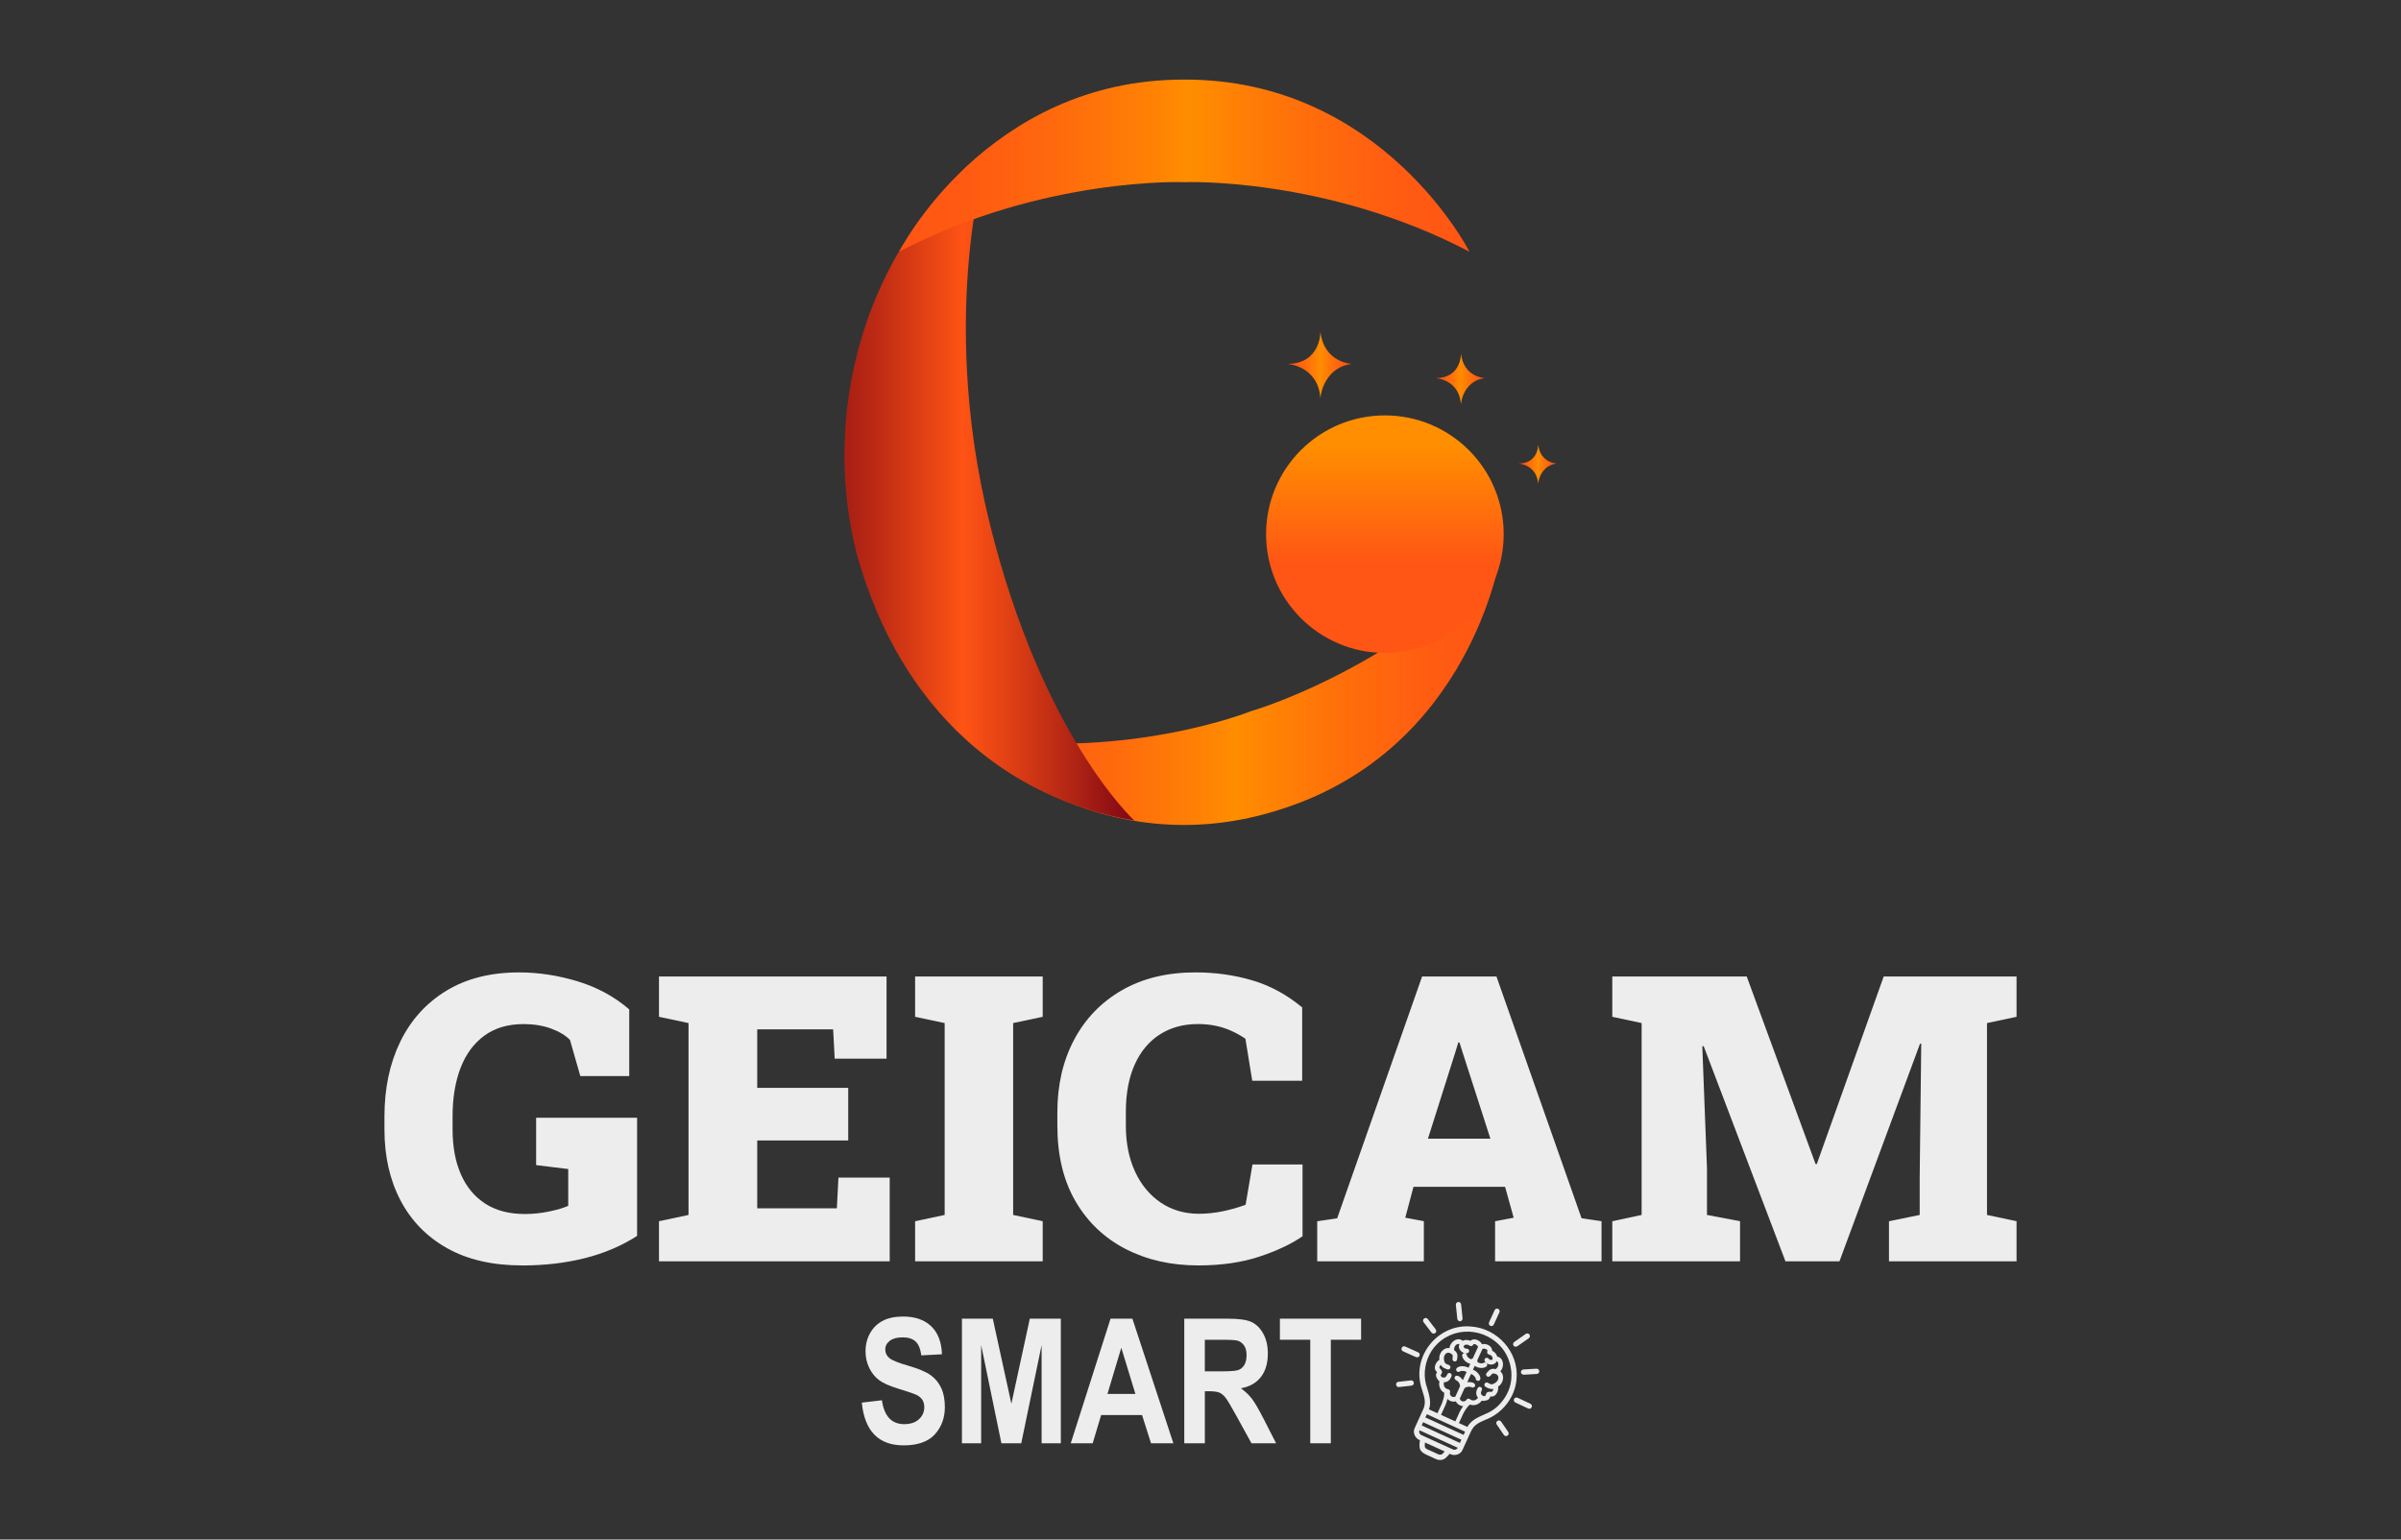 <?xml version="1.0" encoding="UTF-8"?>
<svg id="Capa_1" data-name="Capa 1" xmlns="http://www.w3.org/2000/svg" xmlns:xlink="http://www.w3.org/1999/xlink" viewBox="0 0 1080 692.73">
  <rect x="0" y="0" width="1080" height="692.73" fill="#333333" stroke="none"/>
  <defs>
    <style>
      .cls-1 {
        fill: url(#Degradado_sin_nombre_88-3);
      }

      .cls-1, .cls-2, .cls-3, .cls-4, .cls-5, .cls-6, .cls-7, .cls-8 {
        stroke-width: 0px;
      }

      .cls-2 {
        fill: url(#Degradado_sin_nombre_3);
      }

      .cls-3 {
        fill: url(#Degradado_sin_nombre_88-4);
      }

      .cls-4 {
        fill: url(#Degradado_sin_nombre_88);
      }

      .cls-5 {
        fill: url(#Degradado_sin_nombre_88-2);
      }

      .cls-6 {
        fill: #ededed;
      }

      .cls-7 {
        fill: url(#Degradado_sin_nombre_2);
      }

      .cls-8 {
        fill: url(#Degradado_sin_nombre_88-5);
      }
    </style>
    <linearGradient id="Degradado_sin_nombre_88" data-name="Degradado sin nombre 88" x1="433.28" y1="310.74" x2="674.86" y2="310.74" gradientUnits="userSpaceOnUse">
      <stop offset="0" stop-color="#ff5515"/>
      <stop offset=".12" stop-color="#ff5a12"/>
      <stop offset=".28" stop-color="#ff6a0d"/>
      <stop offset=".46" stop-color="#ff8403"/>
      <stop offset=".51" stop-color="#ff8e00"/>
      <stop offset=".51" stop-color="#ff8d00"/>
      <stop offset=".71" stop-color="#ff6e0b"/>
      <stop offset=".88" stop-color="#ff5b12"/>
      <stop offset="1" stop-color="#ff5515"/>
    </linearGradient>
    <linearGradient id="Degradado_sin_nombre_3" data-name="Degradado sin nombre 3" x1="350.27" y1="217.78" x2="506.59" y2="217.78" gradientUnits="userSpaceOnUse">
      <stop offset=".02" stop-color="#860a15"/>
      <stop offset=".1" stop-color="#941214"/>
      <stop offset=".27" stop-color="#ba2914"/>
      <stop offset=".5" stop-color="#f64e14"/>
      <stop offset=".53" stop-color="#fe5314"/>
      <stop offset=".63" stop-color="#e84514"/>
      <stop offset=".85" stop-color="#b02414"/>
      <stop offset="1" stop-color="#860a15"/>
    </linearGradient>
    <linearGradient id="Degradado_sin_nombre_88-2" data-name="Degradado sin nombre 88" x1="578.98" y1="164.22" x2="608.01" y2="164.22" xlink:href="#Degradado_sin_nombre_88"/>
    <linearGradient id="Degradado_sin_nombre_88-3" data-name="Degradado sin nombre 88" x1="683.07" y1="208.86" x2="700.17" y2="208.86" xlink:href="#Degradado_sin_nombre_88"/>
    <linearGradient id="Degradado_sin_nombre_88-4" data-name="Degradado sin nombre 88" x1="645.79" y1="170.51" x2="667.84" y2="170.51" xlink:href="#Degradado_sin_nombre_88"/>
    <linearGradient id="Degradado_sin_nombre_2" data-name="Degradado sin nombre 2" x1="622.94" y1="293.79" x2="622.94" y2="186.9" gradientUnits="userSpaceOnUse">
      <stop offset=".37" stop-color="#ff5515"/>
      <stop offset=".87" stop-color="#ff8e00"/>
    </linearGradient>
    <linearGradient id="Degradado_sin_nombre_88-5" data-name="Degradado sin nombre 88" x1="404.47" y1="74.53" x2="661" y2="74.53" xlink:href="#Degradado_sin_nombre_88"/>
  </defs>
  <g>
    <path class="cls-6" d="M234.81,569.38c-13.26,0-24.48-2.58-33.67-7.74-9.19-5.16-16.18-12.34-20.99-21.52-4.81-9.18-7.22-19.82-7.22-31.91v-5.81c0-12.73,2.38-23.97,7.13-33.71,4.75-9.74,11.65-17.37,20.68-22.88,9.04-5.51,19.95-8.27,32.74-8.27,8.74,0,17.51,1.34,26.32,4.01,8.8,2.67,16.55,6.88,23.24,12.63v30.01h-22l-4.66-16.28c-2-2.05-4.83-3.75-8.49-5.1-3.67-1.35-7.79-2.02-12.37-2.02-7.04,0-12.94,1.75-17.69,5.24-4.75,3.49-8.32,8.35-10.69,14.57-2.38,6.22-3.56,13.44-3.56,21.65v5.98c0,7.74,1.24,14.46,3.74,20.16,2.49,5.69,6.15,10.09,10.96,13.2,4.81,3.11,10.74,4.66,17.78,4.66,3.7,0,7.36-.38,11-1.14,3.64-.76,6.48-1.61,8.54-2.55v-16.55l-14.44-1.76v-21.3h45.41v53.16c-6.92,4.46-14.74,7.79-23.46,9.99-8.71,2.2-18.15,3.3-28.3,3.3Z"/>
    <path class="cls-6" d="M296.42,567.53v-18.04l13.29-2.82v-86.34l-13.29-2.82v-18.13h102.36v36.97h-23.32l-.7-13.2h-34.15v26.32h40.93v23.68h-40.93v30.54h35.82l.71-13.82h23.06v37.67h-103.77Z"/>
    <path class="cls-6" d="M411.63,567.53v-18.04l13.29-2.82v-86.34l-13.29-2.82v-18.13h57.39v18.13l-13.29,2.82v86.34l13.29,2.82v18.04h-57.39Z"/>
    <path class="cls-6" d="M538.99,569.38c-12.21,0-23.09-2.46-32.66-7.39-9.56-4.93-17.07-12.07-22.53-21.43-5.46-9.36-8.19-20.73-8.19-34.11v-5.9c0-12.32,2.51-23.22,7.53-32.7,5.02-9.48,12.18-16.9,21.48-22.27,9.3-5.37,20.35-8.05,33.14-8.05,8.92,0,17.41,1.19,25.48,3.56,8.07,2.38,15.56,6.44,22.49,12.19v33.01h-22.45l-3.08-18.92c-1.99-1.35-4.09-2.52-6.29-3.52-2.2-1-4.55-1.76-7.04-2.29-2.5-.53-5.18-.79-8.05-.79-6.51,0-12.21,1.56-17.08,4.66-4.87,3.11-8.64,7.61-11.31,13.51-2.67,5.9-4.01,13.04-4.01,21.43v6.07c0,7.86,1.38,14.77,4.14,20.73,2.76,5.96,6.61,10.61,11.57,13.95,4.96,3.34,10.69,5.02,17.21,5.02,3.46,0,6.98-.37,10.56-1.1,3.58-.73,7.04-1.72,10.39-2.95l3.08-18.13h22.53v32.3c-5.1,3.52-11.62,6.59-19.54,9.2-7.92,2.61-17.05,3.92-27.37,3.92Z"/>
    <path class="cls-6" d="M592.5,567.53v-18.04l8.98-1.32,38.2-108.79h33.45l38.28,108.79,8.98,1.32v18.04h-47.88v-18.04l8.36-1.58-3.87-13.91h-41.19l-3.7,13.91,8.36,1.58v18.04h-47.97ZM642.32,512.35h28.08l-12.5-38.81-1.41-4.49h-.53l-1.5,4.93-12.15,38.37Z"/>
    <path class="cls-6" d="M725.23,567.53v-18.04l13.2-2.82v-86.34l-13.2-2.82v-18.13h60.47l30.98,84.41h.53l30.1-84.41h59.76v18.13l-13.29,2.82v86.34l13.29,2.82v18.04h-57.39v-18.04l13.82-2.82v-16.72l.7-60.29-.53-.09-36.26,97.96h-24.29l-36.79-96.82-.62.09,2.11,54.92v20.95l14.87,2.82v18.04h-57.47Z"/>
  </g>
  <g>
    <path class="cls-4" d="M577.11,363.84c-84.39,27.93-143.83-32.66-143.83-32.66,71.88,12.02,129.45-11.19,129.45-11.19,0,0,61.32-17.46,112.12-69.71,0,0-13.2,86.09-97.74,113.56Z"/>
    <path class="cls-2" d="M444.79,66.34s-23.42,72.15.25,168.58c23.67,96.42,65.21,134.3,65.21,134.3-56.84-9.61-105.23-49.03-124.91-120.09-15.73-61.3,1.7-136.67,59.46-182.79Z"/>
    <g>
      <path class="cls-5" d="M593.94,149.21s.29,14.51-14.96,14.51c0,0,13.88.72,14.96,15.51.29-4.1,3.27-14.06,14.06-15.51,0,0-12.46-.47-14.06-14.51Z"/>
      <path class="cls-1" d="M691.88,200.02s.17,8.55-8.82,8.55c0,0,8.18.42,8.82,9.14.17-2.41,1.92-8.28,8.29-9.14,0,0-7.34-.28-8.29-8.55Z"/>
      <path class="cls-3" d="M657.16,159.11s.22,11.02-11.36,11.02c0,0,10.54.54,11.36,11.78.22-3.11,2.48-10.68,10.68-11.78,0,0-9.46-.36-10.68-11.02Z"/>
    </g>
    <circle class="cls-7" cx="622.94" cy="240.35" r="53.44"/>
    <path class="cls-8" d="M532.73,35.81c-88.89-.24-128.26,77.45-128.26,77.45,64.56-33.82,128.26-31.3,128.26-31.3,0,0,63.7-2.52,128.26,31.3,0,0-39.37-77.69-128.26-77.45Z"/>
  </g>
  <g>
    <g>
      <path class="cls-6" d="M387.64,631.12l9.06-1.07c1.02,7.17,4.36,10.75,10.02,10.75,2.8,0,5.01-.73,6.62-2.2,1.61-1.46,2.41-3.28,2.41-5.45,0-1.27-.28-2.36-.84-3.25-.56-.89-1.42-1.62-2.56-2.2-1.15-.57-3.93-1.53-8.34-2.88-3.95-1.2-6.85-2.49-8.68-3.9-1.83-1.4-3.29-3.24-4.38-5.52s-1.62-4.73-1.62-7.36c0-3.06.69-5.81,2.08-8.25s3.31-4.29,5.76-5.54c2.45-1.25,5.47-1.87,9.06-1.87,5.41,0,9.62,1.47,12.66,4.4,3.03,2.93,4.64,7.13,4.82,12.58l-9.29.5c-.41-3.01-1.29-5.11-2.64-6.31-1.35-1.2-3.28-1.8-5.78-1.8s-4.42.52-5.77,1.56c-1.35,1.04-2.03,2.34-2.03,3.89s.61,2.81,1.84,3.85,4.04,2.19,8.46,3.44c4.66,1.35,8.04,2.77,10.11,4.27,2.08,1.49,3.66,3.42,4.76,5.77,1.1,2.36,1.64,5.22,1.64,8.58,0,4.87-1.5,8.96-4.49,12.27-3,3.31-7.68,4.97-14.05,4.97-11.27,0-17.54-6.41-18.82-19.24Z"/>
      <path class="cls-6" d="M432.69,649.4v-56.06h13.88l8.36,38.28,8.29-38.28h13.95v56.06h-8.64v-44.17l-9.16,44.17h-8.93l-9.1-44.17v44.17h-8.64Z"/>
      <path class="cls-6" d="M527.8,649.4h-10.06l-4.03-12.7h-18.4l-3.8,12.7h-9.87l17.9-56.06h9.83l18.43,56.06ZM510.72,627.22l-6.35-20.8-6.23,20.8h12.58Z"/>
      <path class="cls-6" d="M532.7,649.4v-56.06h19.54c5,0,8.57.5,10.71,1.51,2.14,1.01,3.9,2.75,5.28,5.24,1.38,2.49,2.06,5.46,2.06,8.93,0,4.38-1.05,7.92-3.15,10.59-2.1,2.68-5.09,4.36-8.97,5.05,1.99,1.43,3.63,2.99,4.93,4.68s3.07,4.74,5.32,9.12l5.58,10.94h-11.07l-6.72-12.2c-2.42-4.41-4.06-7.17-4.93-8.28-.87-1.11-1.79-1.87-2.75-2.29-.97-.42-2.52-.63-4.67-.63h-1.91v23.41h-9.25ZM541.95,617.05h6.88c4.21,0,6.88-.18,8.03-.55,1.15-.37,2.08-1.12,2.79-2.24s1.07-2.61,1.07-4.47-.36-3.22-1.07-4.3c-.71-1.08-1.68-1.83-2.91-2.24-.87-.28-3.38-.42-7.53-.42h-7.27v14.23Z"/>
      <path class="cls-6" d="M589.37,649.4v-46.58h-13.65v-9.48h36.52v9.48h-13.62v46.58h-9.25Z"/>
    </g>
    <g>
      <path class="cls-6" d="M654.15,632.03s.05-.02.08-.04c-.04.02-.06.03-.08.04Z"/>
      <path class="cls-6" d="M652.2,636.27s0,0-.01.01c.25-.21.08-.08.01-.01Z"/>
      <path class="cls-6" d="M653.08,634.31s0,0,0,0c.28-.14.09-.05,0,0Z"/>
      <path class="cls-6" d="M682.17,620.42c1.08-12.07-8.63-22.81-20.61-23.56-14.76-1.23-26.56,13.3-22.2,27.48.7,2.57,1.95,5.18,1.41,7.9-.18,1.11-.68,2.12-1.15,3.13-.62,1.34-1.23,2.69-1.85,4.04-.47,1.04-.96,2.07-1.42,3.12-1,2.11.17,4.73,2.36,5.49-.82,4.97.63,5.58,4.82,7.4,1.55.63,3.08,1.78,4.84,1.46,1.66-.2,2.67-1.61,3.72-2.75,2.02,1.19,4.83.42,5.78-1.77.31-.68.62-1.36.93-2.04.63-1.39,1.28-2.77,1.9-4.16.74-1.67,1.44-3.43,2.81-4.7-.01.01-.03.03-.05.04.64-.58,1.36-1.06,2.11-1.47-.02,0-.04.02-.06.03.9-.47,1.84-.86,2.78-1.27,7.6-2.9,13.31-10.21,13.88-18.37ZM638.4,644.6s.02.06.02.06c0,0-.01-.03-.02-.06ZM648.9,654.1c-.94.88-2.03.26-2.99-.22-.52-.24-1.04-.47-1.56-.71l-1.38-.63c-.57-.28-1.23-.45-1.68-.91-.68-.71-.38-1.71-.29-2.58,2.95,1.35,5.9,2.69,8.84,4.04-.31.34-.61.69-.94,1.02ZM654.63,652.29s.06-.02.06-.02c0,0-.03.01-.06.02ZM654.59,652.3c-.28.06-.57.04-.85-.03-3.06-1.36-6.1-2.8-9.15-4.17-1.41-.64-2.81-1.29-4.22-1.93-.53-.27-1.15-.43-1.58-.86-.42-.47-.55-1.18-.29-1.76,5.73,2.62,11.47,5.23,17.2,7.87-.21.45-.63.77-1.11.89ZM656.68,649.25l-.85-.39c-5.45-2.5-10.91-4.97-16.35-7.48l.66-1.45c5.73,2.62,11.47,5.23,17.2,7.87l-.66,1.45ZM652.38,617.87c-1.41-.46-1.36.96-2.07,1.69-.51.44-1.25.28-1.83.08-.22-.26-.36-.56-.5-.87,1.17-1.53.65-2.04-.51-3.27-.08-.39.33-1.12.56-1.45.59,1.22,1.96,1.78,3.18,2.15.24.07.58-.04.77-.18.46-.31.59-1.01.25-1.47-.18-.23-.39-.34-.66-.42-.58-.23-1.26-.43-1.64-.95,0,.02.02.04.03.07-.43-.93-.63-2.01-.35-3.02.71-1.98,2.54-2.01,3.8-.5.23.94-.62,2.57.81,2.85,1.24.05,1.24-.93,1.3-1.88.26-1.32-.36-2.5-1.46-3.21-.07-1.12.47-2.44,1.66-2.71-.02,0-.04,0-.06,0,.04,0,.16-.04.17-.03.2-.02.47-.08.63.09-.84,1.66.62,3.64,2.29,3.98-.61.01-1.13.53-1.06,1.16.23,1.82,1.96,3.27,3.67,3.69-.27.58-.53,1.17-.8,1.75-1.44-.81-4.1-1.07-5.32.18-.8.98.49,2.29,1.48,1.47,0,0-.02.02-.03.02.44-.43,2.52-.27,2.98.27-.55,1.21-1.11,2.42-1.66,3.64-2.9-3.96-4.75-.96-3.11-.02.77.36,1.41,1.04,1.7,1.84.12.28.12.59.17.89-.23.51-.46,1.01-.69,1.52-.37.8-.73,1.61-1.1,2.41-.11.24-.24.48-.33.74,0,0-.02.01-.03.02,0,0,.02,0,.02-.01,0,0,0,0,0,0-.01,0-.03.01-.04.02-.04.02-.11.05-.05.02-1.36.66-2.79-.72-2.27-2.11.12-.55-.33-1.12-.87-1.21-1.57-.26-2.26-1.69-1.88-3.16,1.02.02,2.05-.48,2.64-1.32.52-.77,1.41-2.16.21-2.75ZM647.47,615.5s-.01-.02-.02-.03c0-.01,0-.02,0-.03,0,.01.01.03.02.06ZM647.44,615.44s-.02-.07,0-.03c0,0,0,.02,0,.03ZM659.25,605.04c.67-.14,1.34.14,1.9.49,0,0,0,0-.01,0,.61.38,1.38.03,1.59-.63.69-.45,1.5.29,1.96.78,0-.01-.01-.03-.01-.04,0,0,0,0,0,0,.02.05.14.24.04.08.06.11.09.23.11.35-.77,1.69-1.54,3.37-2.31,5.06-.31.16-.57.49-.93.45-.59-.28-1.16-.69-1.56-1.21-.39-.56-.11-1.16-.93-1.49,2.05.48,2.35-2,.58-2.06-.55.05-1.08-.26-1.3-.76-.18-.49.47-.9.88-1.01ZM658.95,605.14s.03-.02.05-.02c0,0-.02,0-.05.02ZM663.01,604.75s.06-.02.09-.02c-.03,0-.06.01-.09.02ZM664.68,605.62s0,0,0,0c0,0,0,0,0,0,0,0,0,0,0,0ZM664.82,606.01c.02.05.01.04,0,0h0ZM659.82,609.98s-.02-.06-.02-.1c0,.03.02.06.02.1ZM657.07,616.9s-.04,0-.08.01c.04-.01.07-.02.08-.01ZM656.8,616.99s-.03.02-.03.01c0,0,.01,0,.03-.01ZM650.18,632.26c.43-1.08.71-2.01.9-2.81.94,1,2.42,1.48,3.78,1.09.6,1.28,1.93,2.08,3.3,2.14-.48.66-1,1.48-1.54,2.51v.02s-2,4.35-2,4.35c-2.15-.98-4.29-1.96-6.44-2.94l1.98-4.32.02-.04ZM656.64,629.28c.13-.23.23-.49.34-.73.37-.8.73-1.61,1.1-2.41.23-.51.46-1.01.69-1.52.26-.15.49-.36.78-.45.8-.31,1.73-.27,2.5.08,1.78.63,2.84-2.74-2.05-2.34.55-1.21,1.11-2.42,1.66-3.64.71-.01,2.2,1.46,2.15,2.07,0-.01,0-.02,0-.04.02,1.28,1.87,1.4,2.08.15.15-1.74-1.79-3.58-3.34-4.14.27-.58.53-1.17.8-1.75,1.44,1.02,3.66,1.38,5.19.36.52-.36.57-1.09.18-1.56,1.35,1.04,3.8.85,4.51-.87.23.01.36.25.48.42.01,0,.07.12.09.15-.01-.02-.02-.03-.03-.05.57,1.08-.07,2.35-.97,3.03-1.26-.37-2.56-.06-3.39.99-.68.67-1.43,1.31-.58,2.21,1.14.9,1.83-.81,2.68-1.25,1.96-.03,3.14,1.37,2.11,3.2-.58.87-1.53,1.42-2.51,1.71.03,0,.05-.02.07-.02-.64.06-1.24-.33-1.79-.62-.24-.15-.46-.24-.75-.22-.56.04-1.01.6-.94,1.15.02.23.17.57.37.7,1.08.69,2.4,1.36,3.71,1-.11.39-.39,1.17-.74,1.37-1.69-.08-2.41-.13-2.81,1.75-.32.1-.64.19-.98.19-.53-.31-1.14-.76-1.14-1.43.09-1.01,1.2-1.9-.07-2.67-1.22-.52-1.7,1.07-1.94,1.96-.24,1,.05,2.11.73,2.86-.86,1.25-2.4,1.66-3.62.65-.42-.36-1.14-.32-1.48.13-.72,1.3-2.7,1.12-3.08-.34.02.07,0,0-.02-.05,0-.01,0-.03-.01-.04,0,0,0,0,0,0,0,0,0,.02,0,.03,0-.01,0-.02,0-.03ZM667.17,606.83c-.18.02.04,0,.09-.02,0,0,0,0,0,0,0,0-.02,0-.04.01.67.03,1.76.15,1.87.97-.36.6-.12,1.41.56,1.62,0,0,0,0-.01,0,.63.19,1.28.52,1.61,1.12.19.39.3,1.14-.19,1.33-.53.16-1.11-.04-1.42-.49-1.2-1.3-2.88.55-1.18,1.79-.78-.4-1.06.2-1.74.27-.66.04-1.34-.12-1.94-.39-.26-.25-.19-.66-.27-1,.77-1.69,1.54-3.37,2.31-5.06.11-.06.22-.12.34-.15ZM666.88,606.95s-.05.02,0,0h0ZM667.26,606.81s0,0,0,0c0,0,0,0,0,0,0,0,0,0,0,0ZM668.98,607.42s.03.05.04.08c-.01-.03-.03-.05-.04-.08ZM671.37,610.77s.01.03.01.05c0-.02-.01-.04-.01-.05ZM667.24,613.28s-.06.04-.09.05c.03-.02.06-.03.09-.05ZM663.72,619.94s.02.03.04.07c-.02-.03-.04-.07-.04-.07ZM663.83,620.21s.01.03,0,.03c0,0,0-.02,0-.03ZM671.13,626.27s.02-.01.03-.02c.04,0,.01,0-.03.02ZM671.12,626.26s-.02.01-.03.02c-.01,0-.02,0-.03,0,.02,0,.04-.02.06-.02ZM659,644.19c-.22.48-.44.97-.66,1.45-5.73-2.62-11.47-5.23-17.2-7.87.22-.48.46-.96.68-1.44l.83.38c5.45,2.5,10.91,4.97,16.35,7.48ZM669.75,635.5c-.08.04-.16.08,0,0h0ZM660.06,642.06c-1.27-.58-2.55-1.17-3.82-1.75l1.97-4.3c1.38-2.62,2.52-3.67,3.02-4.03,1.88.73,4.12-.06,5.27-1.74.69.15,1.41.08,2.08-.13.9-.14,1.61-.86,1.77-1.76.5.03,1,.06,1.49-.11,1.47-.64,2.31-2.82,2.03-4.32,2.3-1.4,3.19-5.01.98-6.9,1.95-1.9,1.62-6.17-1.42-6.63-.23-1.16-1.18-2.11-2.22-2.61-.03-2.19-2.61-3.43-4.59-2.95-.94-1.81-3.56-2.95-5.24-1.54-1.05-.46-2.4-.56-3.42.03-2.34-2-5.79.55-5.94,3.27-2.87-.43-5.02,2.6-4.57,5.26-1.32.76-2.42,2.84-1.94,4.36.19.49.54.84.89,1.2-.58.7-.65,1.71-.17,2.48.28.64.7,1.24,1.26,1.66-.52,1.96.35,4.18,2.13,5.12.05.61.01,2.16-1.07,4.92l-1.97,4.3c-1.28-.59-2.57-1.18-3.85-1.77,1.54-3.79-.63-8.6-1.37-11.53-1.2-4.91-.19-10.27,2.44-14.55,0,.01-.01.02-.02.03,7.12-11.05,22.43-11.82,31.18-2.26,4.84,5.2,6.66,14.24,2.91,21.34-1.06,2.11-2.54,4.01-4.25,5.64.01-.01.03-.02.04-.04-1.16,1.07-2.47,1.98-3.87,2.72-3.49,1.75-7.77,2.86-9.73,6.58Z"/>
      <path class="cls-6" d="M669.81,594.97v.02c-.12.25-.14.5-.08.74.05.33.24.63.65.82,0,0,0,0,0,0,0,0,0,0,0,0,.42.19.77.14,1.05-.04.22-.11.4-.3.51-.54v-.02c.14-.21.24-.44.32-.67.63-1.39,1.27-2.77,1.9-4.16.09-.17.18-.35.24-.53l.05-.1c.13-.28.13-.57.05-.83-.07-.3-.26-.56-.63-.73,0,0,0,0,0,0,0,0,0,0,0,0,0,0,0,0,0,0,0,0,0,0,0,0-.38-.16-.7-.14-.97,0-.25.11-.47.3-.6.58l-.05.1c-.1.17-.18.35-.24.53l-1.9,4.16c-.12.21-.23.44-.3.67Z"/>
      <path class="cls-6" d="M655.44,592.67c-.09,2.5,2.47,2.24,2.44.54-.22-2.11-.44-4.21-.66-6.32-.06-.62-.66-1.15-1.3-1.06-.63.09-1.13.64-1.06,1.3.19,1.85.38,3.7.58,5.54Z"/>
      <path class="cls-6" d="M640.32,594.9c1.05,1.37,2.09,2.74,3.14,4.1,1.22,2.15,3.23.61,2.38-.79-1.19-1.56-2.39-3.12-3.58-4.68-.94-1.24-2.8.08-1.94,1.36Z"/>
      <path class="cls-6" d="M638.51,610.06c.24-.59.02-1.3-.58-1.57-1.95-.87-3.91-1.74-5.86-2.62-1.43-.61-2.38,1.47-.98,2.15,1.95.87,3.91,1.74,5.86,2.62.57.25,1.33.01,1.57-.58Z"/>
      <path class="cls-6" d="M634.67,621.11c-1.88.21-3.76.43-5.64.64-1.54.2-1.31,2.47.24,2.36,1.88-.21,3.76-.43,5.64-.64,1.54-.2,1.31-2.47-.24-2.36Z"/>
      <path class="cls-6" d="M683.11,605.32c1.52-1.06,3.05-2.13,4.57-3.19.54-.38.63-1.11.29-1.65-.35-.54-1.14-.64-1.65-.29-1.74,1.21-3.47,2.43-5.21,3.64-1.31,1.09.17,3.2,2,1.49Z"/>
      <path class="cls-6" d="M686.16,618.52c1.72-.1,3.44-.21,5.16-.31,1.54-.19,1.32-2.46-.24-2.36-1.96.12-3.92.24-5.88.35-1.62.27-1.47,2.8.96,2.31Z"/>
      <path class="cls-6" d="M688.41,631.63c-1.94-.91-3.87-1.81-5.81-2.72-.6-.28-1.28.02-1.57.58-.29.57.02,1.31.58,1.57,1.94.91,3.87,1.81,5.81,2.72,1.43.6,2.38-1.47.98-2.15Z"/>
      <path class="cls-6" d="M678.41,644.32c-1.07-1.56-2.14-3.13-3.21-4.69-.93-1.24-2.8.07-1.94,1.36,1.07,1.56,2.14,3.13,3.21,4.69.93,1.24,2.8-.07,1.94-1.36Z"/>
    </g>
  </g>
</svg>